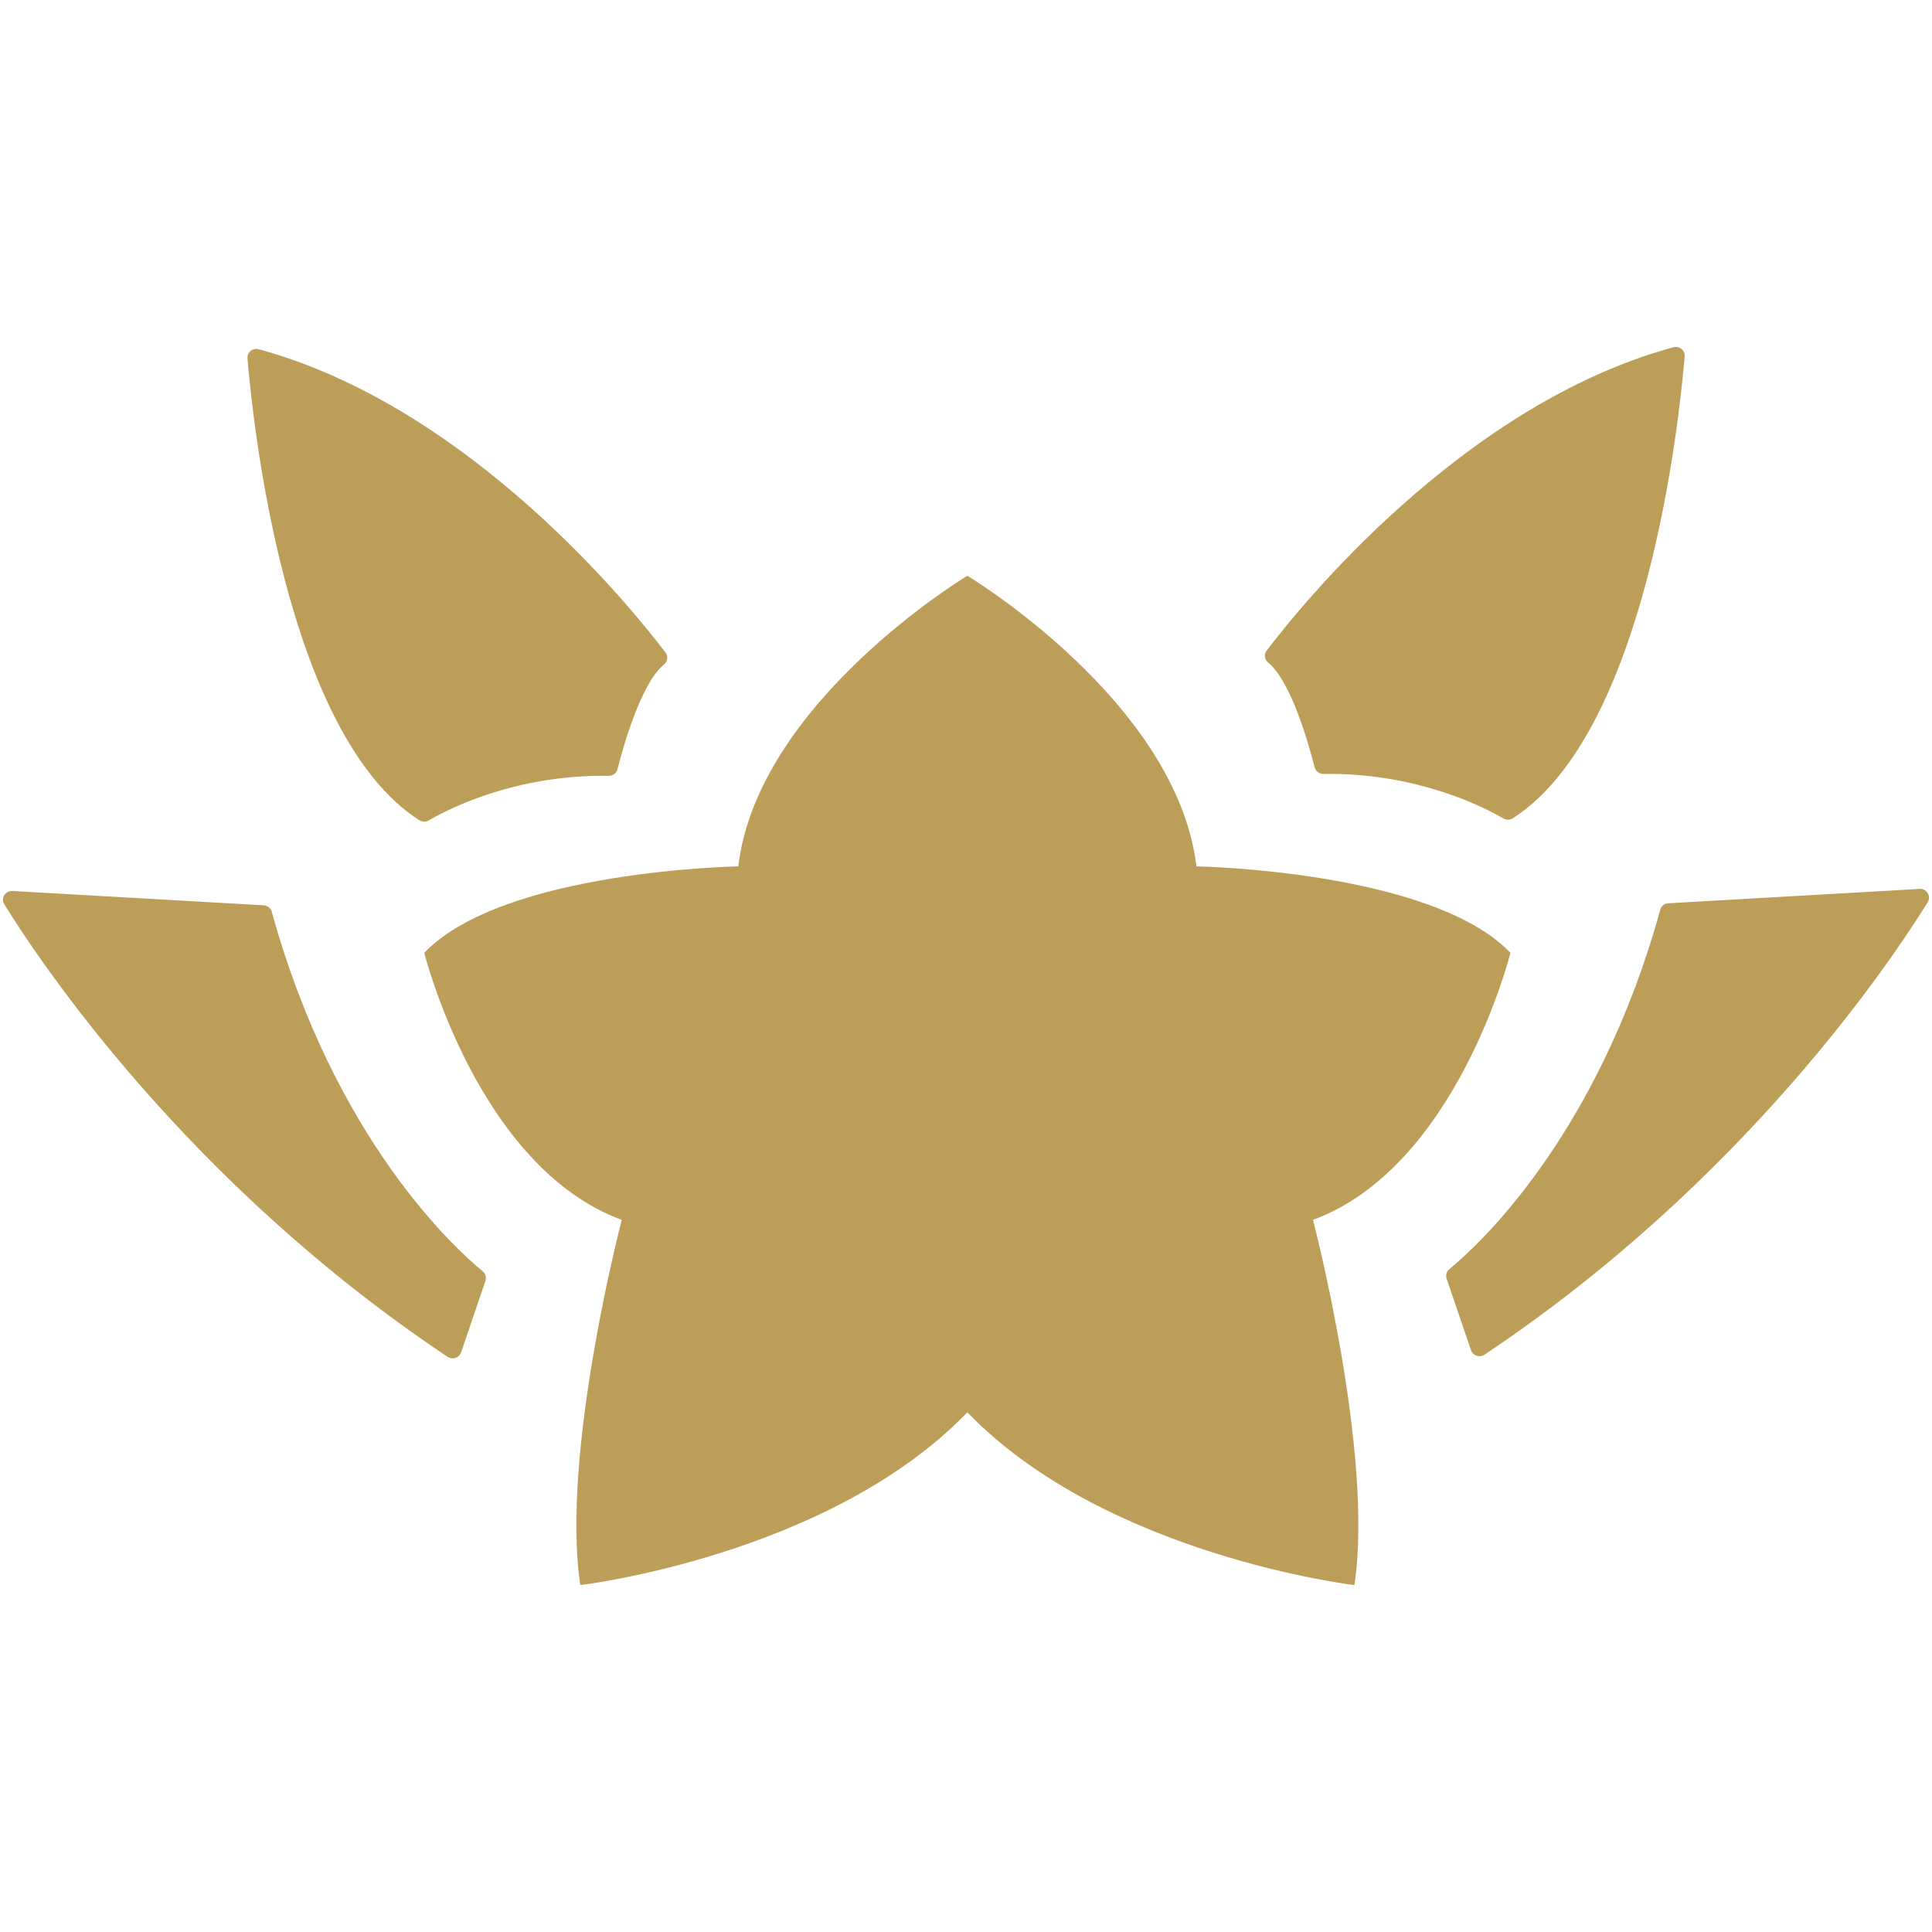 <?xml version="1.0" encoding="UTF-8" standalone="no"?>
<svg
   width="64"
   height="64"
   viewBox="0 0 64 64"
   fill="none"
   version="1.1"
   id="svg1"
   sodipodi:docname="StarGuardian_normal_1668171627-Star Guardian (1).svg"
   inkscape:version="1.3 (0e150ed6c4, 2023-07-21)"
   xmlns:inkscape="http://www.inkscape.org/namespaces/inkscape"
   xmlns:sodipodi="http://sodipodi.sourceforge.net/DTD/sodipodi-0.dtd"
   xmlns="http://www.w3.org/2000/svg"
   xmlns:svg="http://www.w3.org/2000/svg">
  <defs
     id="defs1" />
  <sodipodi:namedview
     id="namedview1"
     pagecolor="#ffffff"
     bordercolor="#000000"
     borderopacity="0.25"
     inkscape:showpageshadow="2"
     inkscape:pageopacity="0.0"
     inkscape:pagecheckerboard="0"
     inkscape:deskcolor="#d1d1d1"
     showgrid="false"
     inkscape:zoom="3.6875"
     inkscape:cx="32"
     inkscape:cy="31.864407"
     inkscape:window-width="1366"
     inkscape:window-height="705"
     inkscape:window-x="-8"
     inkscape:window-y="-8"
     inkscape:window-maximized="1"
     inkscape:current-layer="svg1" />
  <path
     fill-rule="evenodd"
     clip-rule="evenodd"
     d="m 43.55,25.417 c 0.033,0.132 0.157,0.223 0.292,0.22 3.127,-0.047 5.369,1.13 5.956,1.474 0.095,0.056 0.216,0.059 0.307,0 4.427,-2.816 5.516,-13.111 5.702,-15.301 0.018,-0.203 -0.174,-0.361 -0.369,-0.308 -7.023,1.906 -12.424,8.659 -13.478,10.051 -0.094,0.123 -0.071,0.294 0.047,0.393 0.771,0.628 1.364,2.766 1.541,3.471 z M 13.901,27.174 c 0.092,0.059 0.213,0.059 0.307,0 0.588,-0.344 2.826,-1.521 5.956,-1.474 0.139,0 0.26,-0.088 0.292,-0.22 0.177,-0.705 0.771,-2.842 1.542,-3.471 0.121,-0.097 0.142,-0.27 0.047,-0.393 -1.054,-1.392 -6.456,-8.142 -13.478,-10.048 -0.198,-0.053 -0.387,0.106 -0.369,0.308 0.183,2.19 1.273,12.482 5.702,15.301 z m 36.134,4.389 c -2.616,-2.731 -10.401,-2.863 -10.401,-2.863 -0.656,-5.465 -7.589,-9.628 -7.589,-9.628 0,0 -6.934,4.164 -7.589,9.628 0,0 -7.784,0.129 -10.401,2.863 0,0 1.766,7.091 6.541,8.847 0,0 -2.029,7.74 -1.373,12.098 0,0 8.242,-0.975 12.822,-5.723 4.58,4.748 12.822,5.723 12.822,5.723 0.656,-4.358 -1.373,-12.098 -1.373,-12.098 4.775,-1.756 6.541,-8.847 6.541,-8.847 z M 8.742,29.99 c 0.124,0.008 0.233,0.097 0.266,0.217 l -0.003,0.003 c 2.1,7.596 6.14,11.211 6.984,11.901 0.097,0.079 0.13,0.206 0.092,0.32 l -0.806,2.367 c -0.062,0.182 -0.283,0.259 -0.446,0.15 C 6.208,39.196 1.332,31.879 0.145,29.961 0.018,29.759 0.175,29.5 0.414,29.515 Z m 46.521,-0.068 8.328,-0.476 -0.003,-0.003 c 0.236,-0.012 0.393,0.244 0.269,0.446 -1.187,1.917 -6.063,9.238 -14.683,14.987 -0.16,0.109 -0.384,0.032 -0.446,-0.15 l -0.806,-2.367 c -0.038,-0.117 -0.003,-0.244 0.092,-0.32 0.845,-0.69 4.884,-4.305 6.984,-11.901 0.033,-0.123 0.139,-0.211 0.266,-0.217 z"
     fill="#a0a0a0"
     id="path1"
     style="fill:#bd9e59;fill-opacity:1;stroke-width:1.063" />
</svg>
